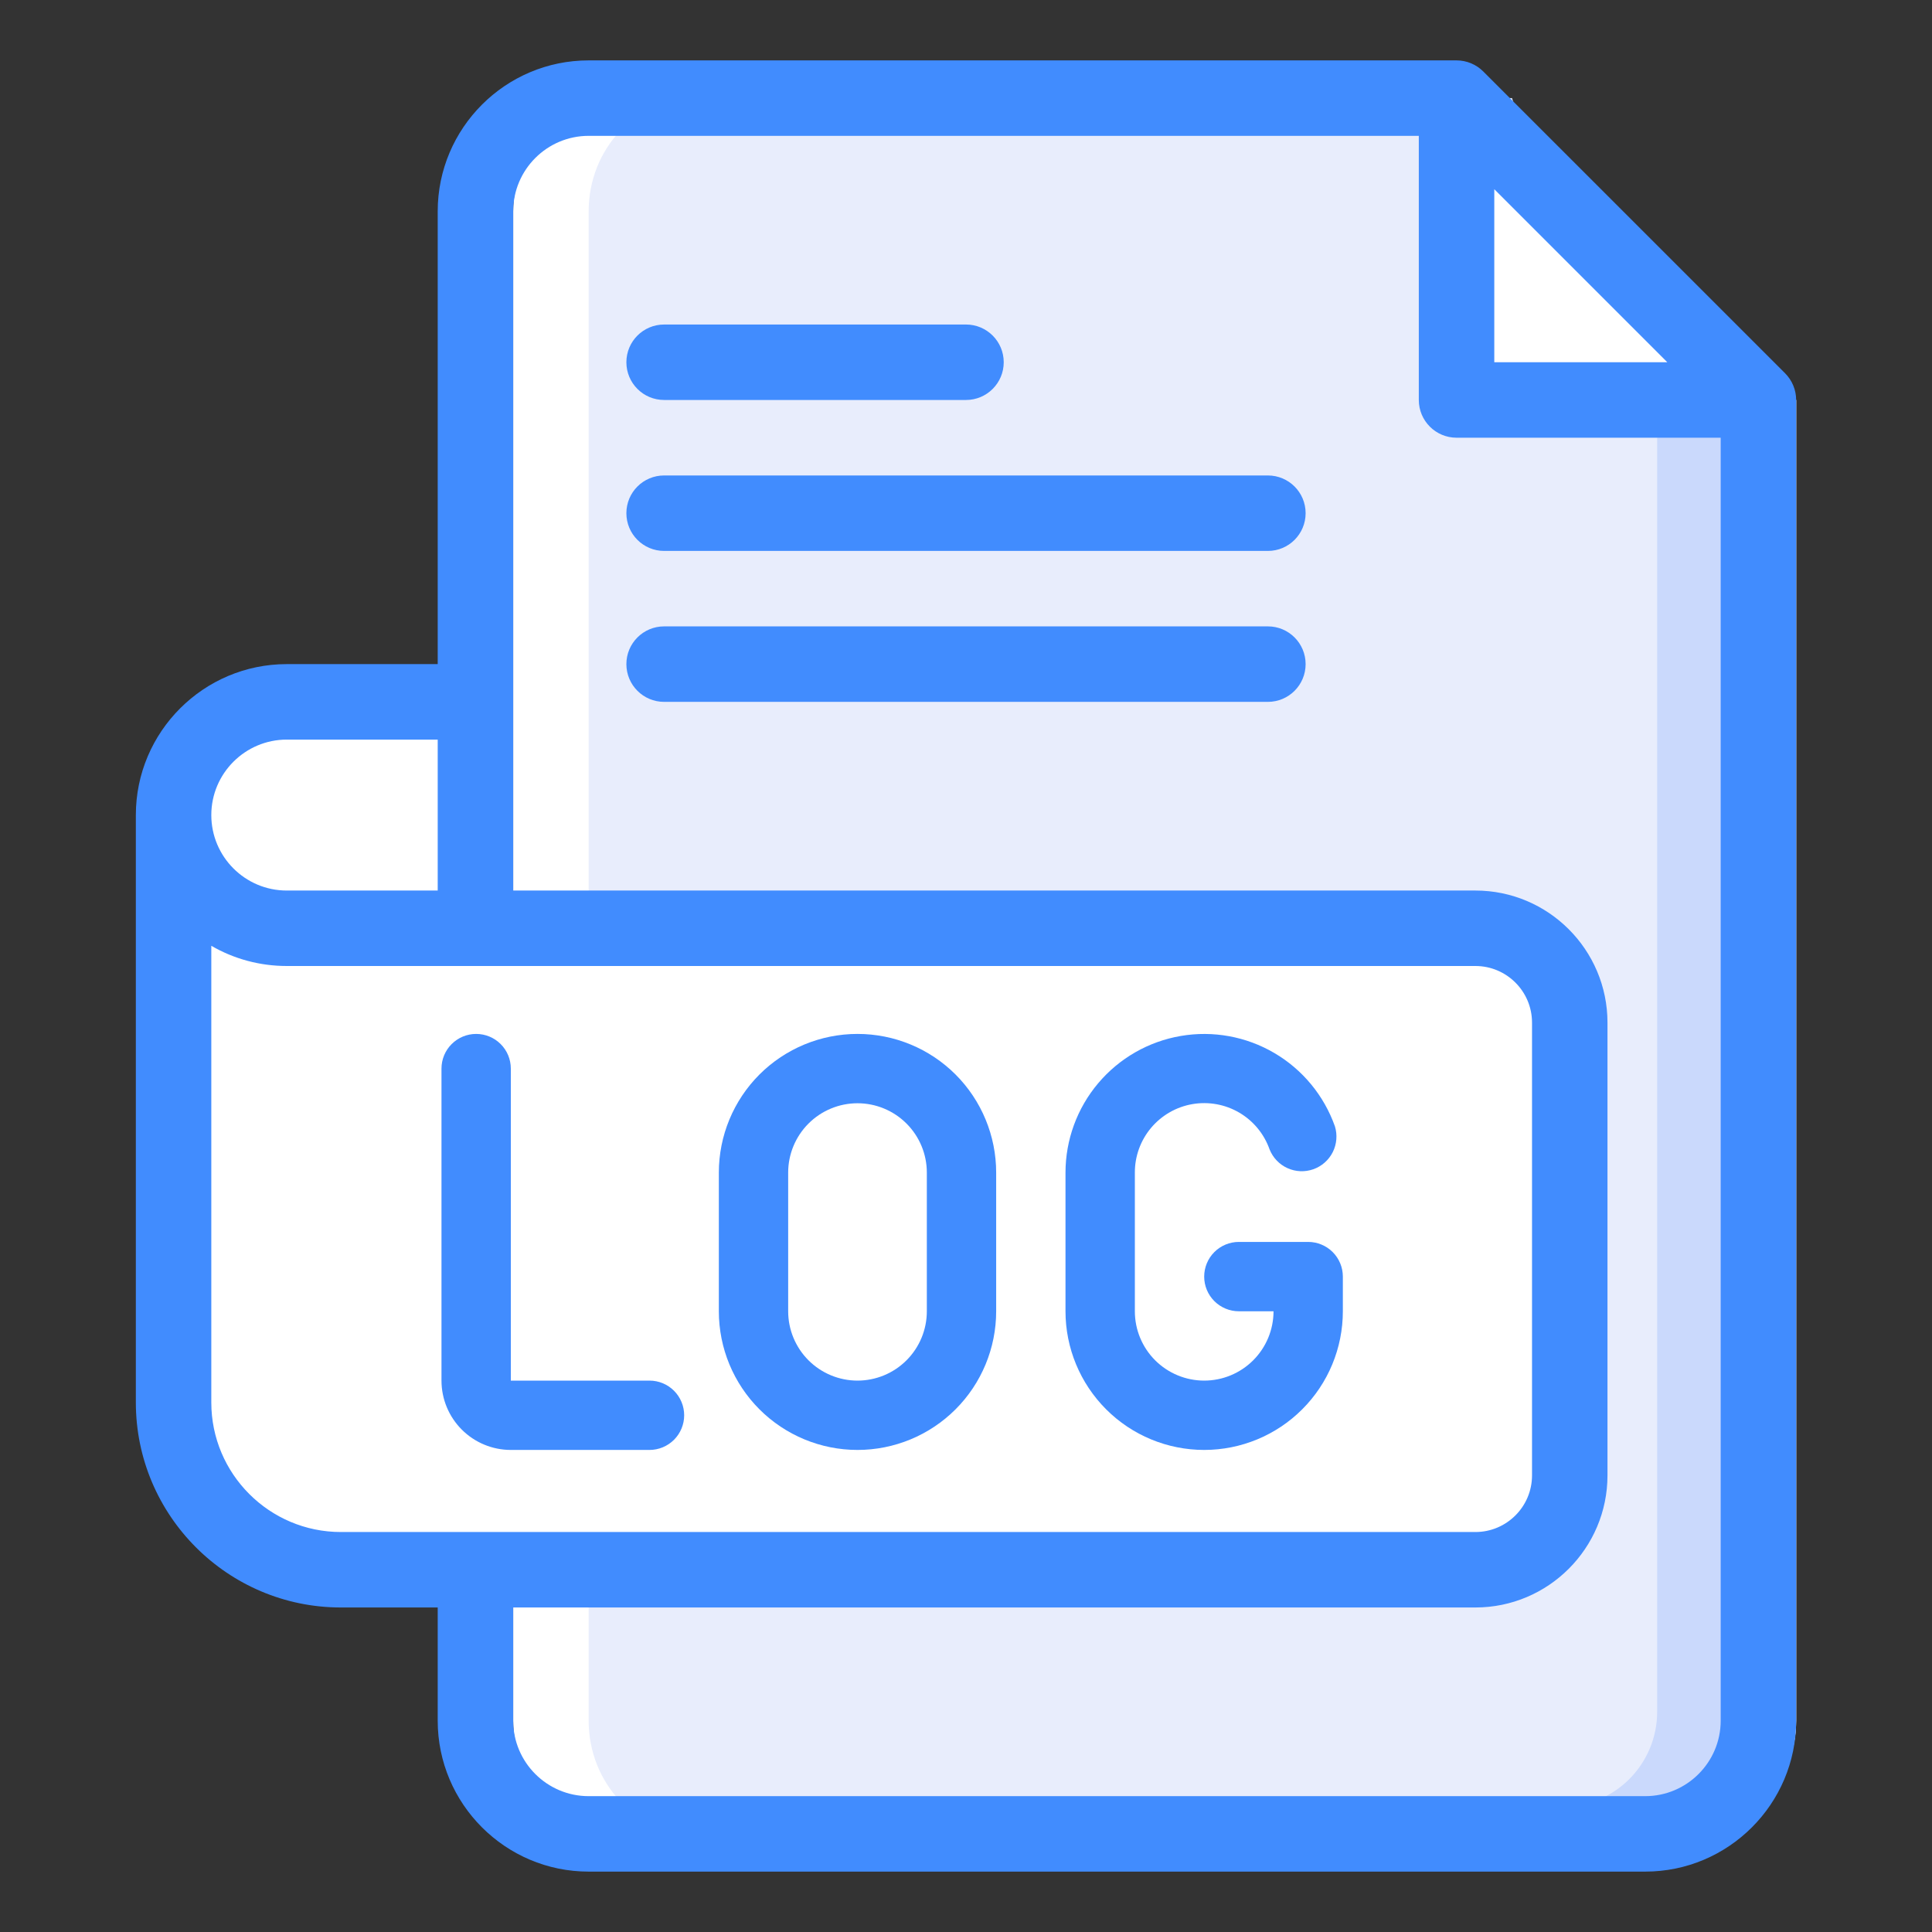 <svg width="70" height="70" viewBox="0 0 70 70" fill="none" xmlns="http://www.w3.org/2000/svg">
<rect x="0" y="0" width="70" height="70" fill="#333333" stroke="none"/>
<path d="M65.078 14.492V62.344C65.078 64.609 63.242 66.445 60.977 66.445H22.695C20.43 66.445 18.594 64.609 18.594 62.344V7.656C18.594 5.391 20.43 3.555 22.695 3.555H54.141L56.875 11.758L65.078 14.492Z" fill="white"/>
<path d="M65.078 14.492V62.344C65.078 64.609 63.35 66.445 61.218 66.445H25.188C23.056 66.445 21.328 64.609 21.328 62.344V7.656C21.328 5.391 23.056 3.555 25.188 3.555H54.784L57.358 11.758L65.078 14.492Z" fill="#E8EDFC"/>
<path d="M60.042 13.617H56.6C57.513 13.617 58.388 13.98 59.034 14.626C59.679 15.271 60.042 14.506 60.042 15.419V62.025C60.042 62.938 59.679 63.813 59.034 64.459C58.388 65.105 57.513 65.467 56.6 65.467H60.042C60.955 65.467 61.831 65.105 62.477 64.459C63.122 63.813 63.485 62.938 63.485 62.025V15.419C63.485 14.506 63.122 15.271 62.477 14.626C61.831 13.98 60.955 13.617 60.042 13.617Z" fill="#CAD9FC"/>
<path d="M17.227 25.43V33.633H10.391C8.127 33.633 6.289 31.795 6.289 29.531C6.289 27.266 8.125 25.43 10.391 25.43H17.227Z" fill="white"/>
<path d="M56.875 37.051V53.457C56.875 55.345 55.345 56.875 53.457 56.875H12.35C9.003 56.875 6.289 54.161 6.289 50.814V29.531C6.289 31.795 8.126 33.633 10.391 33.633H53.457C55.345 33.633 56.875 35.163 56.875 37.051ZM63.711 14.492H52.773V3.555L63.711 14.492Z" fill="white"/>
<path d="M24.421 50.39C24.656 50.625 24.789 50.945 24.789 51.278C24.789 51.611 24.656 51.93 24.421 52.166C24.185 52.401 23.866 52.534 23.533 52.534H18.508C17.842 52.534 17.203 52.269 16.732 51.798C16.261 51.327 15.996 50.688 15.996 50.022V38.717C15.996 38.384 16.128 38.064 16.364 37.829C16.6 37.593 16.919 37.461 17.252 37.461C17.585 37.461 17.905 37.593 18.14 37.829C18.376 38.064 18.508 38.384 18.508 38.717V50.022H23.533C23.866 50.022 24.185 50.154 24.421 50.39Z" fill="#418CFE"/>
<path d="M47.182 51.062C46.24 52.005 44.962 52.534 43.63 52.534C42.297 52.534 41.019 52.005 40.077 51.062C39.135 50.12 38.605 48.842 38.605 47.51V42.485C38.606 41.3 39.025 40.153 39.789 39.248C40.553 38.342 41.612 37.735 42.78 37.535C43.948 37.334 45.15 37.553 46.172 38.153C47.194 38.752 47.971 39.694 48.367 40.811C48.462 41.121 48.433 41.455 48.288 41.745C48.142 42.034 47.89 42.256 47.584 42.364C47.279 42.472 46.943 42.458 46.648 42.324C46.353 42.191 46.121 41.948 46 41.647C45.803 41.087 45.415 40.615 44.903 40.314C44.392 40.014 43.79 39.904 43.205 40.004C42.62 40.104 42.089 40.409 41.707 40.863C41.325 41.317 41.116 41.892 41.118 42.485V47.51C41.118 48.176 41.382 48.815 41.853 49.286C42.325 49.757 42.964 50.022 43.63 50.022C44.296 50.022 44.935 49.757 45.406 49.286C45.877 48.815 46.142 48.176 46.142 47.51H44.886C44.553 47.51 44.233 47.377 43.998 47.142C43.762 46.906 43.63 46.587 43.63 46.254C43.63 45.92 43.762 45.601 43.998 45.365C44.233 45.13 44.553 44.997 44.886 44.997H47.398C47.731 44.997 48.051 45.13 48.286 45.365C48.522 45.601 48.654 45.92 48.654 46.254V47.51C48.654 48.842 48.125 50.12 47.182 51.062Z" fill="#418CFE"/>
<path fill-rule="evenodd" clip-rule="evenodd" d="M31.069 52.534C32.402 52.534 33.679 52.005 34.622 51.062C35.564 50.12 36.093 48.842 36.093 47.51V42.485C36.093 41.153 35.564 39.875 34.622 38.932C33.679 37.99 32.402 37.461 31.069 37.461C29.736 37.461 28.459 37.99 27.516 38.932C26.574 39.875 26.045 41.153 26.045 42.485V47.51C26.045 48.842 26.574 50.12 27.516 51.062C28.459 52.005 29.736 52.534 31.069 52.534ZM29.293 40.709C28.822 41.18 28.557 41.819 28.557 42.485V47.51C28.557 48.176 28.822 48.815 29.293 49.286C29.764 49.757 30.403 50.022 31.069 50.022C31.735 50.022 32.374 49.757 32.845 49.286C33.316 48.815 33.581 48.176 33.581 47.51V42.485C33.581 41.819 33.316 41.18 32.845 40.709C32.374 40.238 31.735 39.973 31.069 39.973C30.403 39.973 29.764 40.238 29.293 40.709Z" fill="#418CFE"/>
<path d="M64.678 13.525L53.74 2.588C53.483 2.332 53.136 2.188 52.773 2.188H21.328C18.313 2.188 15.859 4.641 15.859 7.656V24.062H10.391C7.375 24.062 4.922 26.516 4.922 29.531V50.814C4.922 54.91 8.254 58.242 12.35 58.242H15.859V62.344C15.859 65.359 18.313 67.812 21.328 67.812H59.609C62.625 67.812 65.078 65.359 65.078 62.344V14.492C65.078 14.13 64.934 13.782 64.678 13.525V13.525ZM54.141 6.855L60.41 13.125H54.141V6.855ZM10.391 26.797H15.859V32.266H10.391C8.881 32.266 7.656 31.041 7.656 29.531C7.656 28.023 8.883 26.797 10.391 26.797ZM12.35 55.508C9.762 55.508 7.656 53.402 7.656 50.814V34.268C8.479 34.745 9.415 35 10.391 35H53.457C54.588 35 55.508 35.92 55.508 37.051V53.457C55.508 54.588 54.588 55.508 53.457 55.508H12.35ZM62.344 62.344C62.344 63.852 61.117 65.078 59.609 65.078H21.328C19.82 65.078 18.594 63.852 18.594 62.344V58.242H53.457C56.096 58.242 58.242 56.096 58.242 53.457V37.051C58.242 34.412 56.096 32.266 53.457 32.266H18.594V7.656C18.594 6.149 19.82 4.922 21.328 4.922H51.406V14.492C51.406 15.247 52.019 15.859 52.773 15.859H62.344V62.344Z" fill="#418CFE"/>
<path d="M24.062 14.492H35C35.755 14.492 36.367 13.88 36.367 13.125C36.367 12.37 35.755 11.758 35 11.758H24.062C23.307 11.758 22.695 12.37 22.695 13.125C22.695 13.88 23.307 14.492 24.062 14.492ZM45.938 17.227H24.062C23.307 17.227 22.695 17.839 22.695 18.594C22.695 19.349 23.307 19.961 24.062 19.961H45.938C46.693 19.961 47.305 19.349 47.305 18.594C47.305 17.839 46.693 17.227 45.938 17.227ZM45.938 22.695H24.062C23.307 22.695 22.695 23.307 22.695 24.062C22.695 24.818 23.307 25.43 24.062 25.43H45.938C46.693 25.43 47.305 24.818 47.305 24.062C47.305 23.307 46.693 22.695 45.938 22.695Z" fill="#418CFE"/>
</svg>
